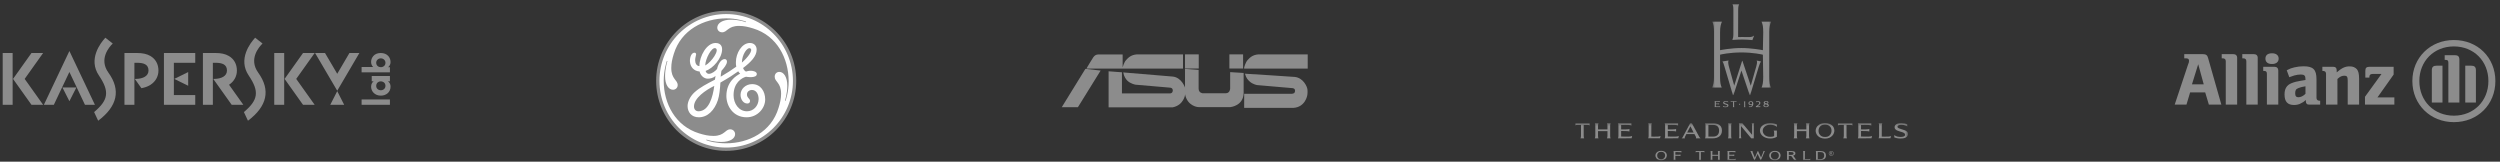 <?xml version="1.0" encoding="UTF-8" standalone="no"?>
<svg width="928px" height="60px" viewBox="0 0 928 60" version="1.1" xmlns="http://www.w3.org/2000/svg" xmlns:xlink="http://www.w3.org/1999/xlink">
    <rect x="0" y="0" width="928" height="60" fill="#333333" stroke="none"/>
    <!-- Generator: Sketch 42 (36781) - http://www.bohemiancoding.com/sketch -->
    <title>Artboard</title>
    <desc>Created with Sketch.</desc>
    <defs>
        <polygon id="path-1" points="123.55 0.29 123.55 14.135 0 14.135 0 7.212 0 0.29 123.55 0.29"></polygon>
        <polygon id="path-3" points="22.367 0.033 0.462 0.033 0.462 33.827 22.367 33.827 22.367 0.033"></polygon>
    </defs>
    <g id="Reflogos-Grau-UK-Start-02-" stroke="none" stroke-width="1" fill="none" fill-rule="evenodd">
        <g id="Artboard">
            <g id="Logo_General_Electric" transform="translate(243.562, 4)" fill-rule="nonzero">
                <ellipse id="Oval" fill="#FFFFFF" cx="26" cy="26" rx="25.532" ry="25.532"></ellipse>
                <path d="M26,52 C11.668,52 0,40.404 0,26 C0,11.667 11.668,0 26,0 C40.333,0 52,11.667 52,26 C52,40.404 40.333,52 26,52 M26,1.223 C12.317,1.223 1.224,12.315 1.224,26 C1.224,39.685 12.317,50.776 26,50.776 C39.685,50.776 50.776,39.685 50.776,26 C50.776,12.387 39.685,1.223 26,1.223 M48.034,33.41 C48.022,33.434 47.979,33.464 47.901,33.438 C47.838,33.417 47.819,33.384 47.823,33.346 C47.826,33.304 48.693,30.741 48.686,27.801 C48.677,24.631 47.391,22.686 45.734,22.686 C44.725,22.686 44.006,23.407 44.006,24.487 C44.006,26.433 46.382,26.574 46.382,30.827 C46.382,32.554 46.022,34.209 45.446,36.012 C42.782,45.013 34.282,49.192 26,49.192 C22.183,49.192 19.47,48.405 18.662,48.043 C18.629,48.027 18.603,47.963 18.627,47.899 C18.646,47.852 18.702,47.814 18.734,47.826 C19.061,47.956 21.391,48.689 24.27,48.689 C27.442,48.689 29.314,47.391 29.314,45.807 C29.314,44.798 28.522,44.006 27.51,44.006 C25.567,44.006 25.423,46.453 21.247,46.453 C19.446,46.453 17.861,46.093 15.988,45.519 C7.058,42.782 2.802,34.353 2.809,26 C2.812,21.932 3.951,18.691 3.971,18.659 C3.983,18.638 4.037,18.615 4.1,18.638 C4.163,18.659 4.181,18.714 4.175,18.731 C4.07,19.068 3.313,21.391 3.313,24.27 C3.313,27.439 4.61,29.314 6.266,29.314 C7.202,29.314 7.995,28.593 7.995,27.584 C7.995,25.641 5.617,25.423 5.617,21.246 C5.617,19.445 5.978,17.861 6.554,15.989 C9.291,7.058 17.718,2.871 26,2.808 C29.848,2.778 33.219,3.93 33.346,4.033 C33.37,4.051 33.393,4.103 33.37,4.161 C33.344,4.229 33.297,4.236 33.273,4.233 C33.233,4.229 31.042,3.313 27.728,3.313 C24.631,3.311 22.689,4.608 22.689,6.266 C22.689,7.202 23.407,7.994 24.487,7.994 C26.433,7.994 26.577,5.616 30.753,5.616 C32.554,5.616 34.138,5.977 36.01,6.553 C45.013,9.291 49.114,17.79 49.192,26 C49.23,30.205 48.046,33.389 48.034,33.41 M35.651,27.224 C33.202,27.224 31.33,29.025 31.33,31.188 C31.33,32.987 32.41,34.426 33.85,34.426 C34.353,34.426 34.859,34.138 34.859,33.49 C34.859,32.554 33.618,32.325 33.713,30.926 C33.774,30.004 34.644,29.385 35.507,29.385 C37.237,29.385 38.043,31.058 38.043,32.786 C37.969,35.452 36.01,37.31 33.705,37.31 C30.68,37.31 28.737,34.426 28.737,31.33 C28.737,26.719 31.763,24.92 33.346,24.487 C33.363,24.485 37.49,25.222 37.36,23.402 C37.301,22.606 36.114,22.299 35.251,22.263 C34.296,22.225 33.332,22.57 33.332,22.57 C32.829,22.317 32.483,21.821 32.266,21.246 C35.221,19.014 37.308,16.853 37.308,14.405 C37.308,13.108 36.443,11.955 34.786,11.955 C31.833,11.955 29.602,15.701 29.602,19.085 C29.602,19.662 29.602,20.238 29.746,20.743 C27.872,22.109 26.48,22.96 23.96,24.473 C23.96,24.156 24.026,23.346 24.237,22.289 C25.102,21.353 26.288,19.951 26.288,18.87 C26.288,18.365 26,17.933 25.423,17.933 C23.984,17.933 22.904,20.094 22.615,21.606 C21.968,22.398 20.671,23.407 19.59,23.407 C18.725,23.407 18.439,22.615 18.365,22.327 C21.103,21.391 24.487,17.645 24.487,14.261 C24.487,13.54 24.199,11.955 22.039,11.955 C18.798,11.955 16.061,16.782 16.061,20.526 C14.908,20.526 14.477,19.301 14.477,18.365 C14.477,17.43 14.837,16.492 14.837,16.205 C14.837,15.916 14.692,15.556 14.26,15.556 C13.18,15.556 12.532,16.997 12.532,18.654 C12.604,20.958 14.117,22.398 16.133,22.542 C16.422,23.911 17.646,25.208 19.157,25.208 C20.094,25.208 21.247,24.92 22.039,24.199 C21.968,24.702 21.894,25.135 21.823,25.567 C18.653,27.224 16.348,28.378 14.26,30.247 C12.604,31.76 11.667,33.776 11.667,35.362 C11.667,37.525 13.036,39.539 15.843,39.539 C19.157,39.539 21.679,36.875 22.901,33.202 C23.478,31.474 23.71,28.957 23.854,26.652 C27.168,24.78 28.737,23.695 30.465,22.471 C30.68,22.83 30.897,23.119 31.186,23.334 C29.673,24.128 26.071,26.359 26.071,31.616 C26.071,35.362 28.593,39.539 33.561,39.539 C37.667,39.539 40.475,36.154 40.475,32.914 C40.475,29.961 38.82,27.224 35.651,27.224 M15.844,37.31 C14.766,37.355 14.045,36.665 14.045,35.514 C14.045,32.417 18.338,29.46 21.58,27.877 C21.004,32.197 19.545,37.14 15.844,37.31 M18.221,20.31 C18.221,17.932 20.567,13.414 22.003,13.892 C23.693,14.456 20.599,19.013 18.221,20.31 M31.833,19.23 C31.833,16.276 33.833,13.405 34.925,13.951 C36.168,14.573 33.994,17.357 31.833,19.23" id="Shape" fill="#8C8C8C"></path>
            </g>
            <g id="Kaspersky_Lab_logo" transform="translate(1, 14)" fill-rule="nonzero" fill="#8C8C8C">
                <path d="M126.762,24.907 L124.18,19.828 L121.595,24.907 L126.762,24.907 Z M68.852,12.751 L63.686,15.29 L68.852,17.83 L68.852,12.751 Z M22.176,18.479 L24.76,23.559 L27.346,18.479 L22.176,18.479 Z M140.346,7.659 C139.482,7.659 138.643,8.305 138.643,9.286 C138.643,10.34 139.506,10.936 140.346,10.936 C141.282,10.936 142.085,10.316 142.085,9.322 C142.085,8.305 141.246,7.659 140.357,7.659 L140.346,7.659 Z M133.227,12.852 L133.227,10.867 L137.522,10.867 C136.755,10.16 136.755,9.215 136.755,8.938 C136.755,7.553 137.766,5.674 140.322,5.674 C142.755,5.674 143.972,7.336 143.972,9.023 C143.972,9.957 143.511,10.675 143.023,10.95 L143.739,10.95 L143.739,12.852 L133.227,12.852 Z M140.395,19.514 C141.014,19.514 142.085,19.06 142.085,17.863 C142.085,17.158 141.744,16.725 141.331,16.474 C141.063,16.307 140.771,16.223 140.466,16.199 C140.163,16.176 139.86,16.235 139.579,16.366 C139.117,16.582 138.643,17.036 138.643,17.875 C138.643,19.013 139.616,19.514 140.381,19.514 L140.395,19.514 Z M143.739,14.213 L143.739,16.199 L143.009,16.199 C143.669,16.558 143.972,17.384 143.972,18.161 C143.972,20.268 142.293,21.5 140.357,21.5 C138.143,21.5 136.755,19.934 136.755,18.161 C136.755,17.073 137.29,16.463 137.705,16.199 L136.987,16.199 L136.987,14.213 L143.739,14.213 Z M133.227,24.907 L133.227,22.92 L143.739,22.92 L143.739,24.907 L133.227,24.907 L133.227,24.907 Z" id="path2524"></path>
                <path d="M89.533,27.593 L91.041,30.813 C98.198,25.431 99.515,19.42 94.857,12.979 C91.167,7.874 95.228,3.335 96.45,2.155 L93.711,0 C91.92,1.932 87.222,7.969 91.33,14.041 C95.311,19.923 94.898,23.111 89.533,27.593 Z M33.933,27.593 L35.44,30.813 C42.597,25.431 43.914,19.42 39.254,12.979 C35.566,7.874 39.626,3.335 40.848,2.155 L38.11,0 C36.318,1.932 31.62,7.969 35.731,14.041 C39.71,19.923 39.297,23.111 33.933,27.593 Z M128.712,5.674 L124.18,13.392 L119.646,5.674 L115.957,5.674 L124.18,19.678 L132.403,5.674 L128.712,5.674 Z M54.799,6.765 C53.507,6.019 51.925,5.674 49.819,5.674 L45.2,5.674 L45.2,24.907 L48.892,24.907 L48.892,9.302 L49.819,9.302 C52.374,9.302 54.126,9.922 54.126,12.18 C54.126,14.288 52.015,15.212 49.57,15.287 C49.495,15.288 49.22,15.288 49.038,15.29 L49.038,15.29 L51.49,18.734 C52.703,18.523 53.791,18.136 54.701,17.588 C54.768,17.546 54.834,17.501 54.901,17.457 C56.756,16.251 57.818,14.341 57.818,12.18 C57.818,9.811 56.745,7.888 54.799,6.765 Z M84.023,17.457 C85.876,16.251 86.938,14.341 86.938,12.18 C86.938,9.811 85.865,7.888 83.918,6.765 C82.629,6.019 81.045,5.674 78.939,5.674 L74.32,5.674 L74.32,24.907 L78.012,24.907 L78.012,9.302 L78.939,9.302 C81.494,9.302 83.248,9.922 83.248,12.18 C83.248,14.288 81.137,15.212 78.691,15.287 C78.614,15.288 78.342,15.288 78.16,15.29 L78.16,15.29 L85.008,24.907 L89.327,24.907 L84.023,17.457 Z M108.959,15.29 L115.808,5.674 L111.487,5.674 L104.64,15.29 L111.487,24.907 L115.808,24.907 L108.959,15.29 Z M104.493,5.674 L100.802,5.674 L100.802,24.907 L104.493,24.907 L104.493,5.674 Z M8.158,15.29 L15.007,5.674 L10.688,5.674 L3.839,15.29 L10.688,24.907 L15.007,24.907 L8.158,15.29 Z M3.692,5.674 L0,5.674 L0,24.907 L3.692,24.907 L3.692,5.674 Z M71.474,9.302 L71.474,5.674 L59.85,5.674 L59.85,24.907 L71.474,24.907 L71.474,21.279 L63.538,21.279 L63.538,9.302 L71.474,9.302 Z M34.233,24.907 L30.541,24.907 L24.76,12.72 L18.981,24.907 L15.288,24.907 L24.76,4.937 L34.233,24.907 L34.233,24.907 Z" id="path2526"></path>
            </g>
            <g id="Group" transform="translate(394.125, 20.184)" fill="#8C8C8C">
                <polygon id="Fill-32" points="8.769 5.382 0 19.613 5.994 19.613 14.427 6.01"></polygon>
                <path d="M9.15,5.275 C9.15,5.275 11.221,1.737 11.728,1.039 C12.222,0.335 12.872,0.035 13.551,0.035 L22.6,0.035 L22.6,4.849 C22.6,4.849 23.059,3.002 23.869,2.124 C24.629,1.299 25.645,0.152 27.962,3.55271368e-15 L45.004,3.55271368e-15 L45.004,5.275 L9.15,5.275 Z" id="Fill-33"></path>
                <path d="M91.3,5.28 L91.3,3.55271368e-15 L73.065,3.55271368e-15 C70.757,0.152 69.737,1.299 68.976,2.124 C68.168,3.002 67.71,4.849 67.71,4.849 L67.71,5.275 L91.3,5.28 Z" id="Fill-34"></path>
                <polygon id="Fill-35" points="45.75 5.249 50.844 5.249 50.844 3.55271368e-15 45.75 3.55271368e-15"></polygon>
                <polygon id="Fill-36" points="62.22 5.249 67.312 5.249 67.312 3.55271368e-15 62.22 3.55271368e-15"></polygon>
                <path d="M67.515,6.898 L62.509,6.59 L62.509,12.676 C62.509,12.676 62.495,14.433 60.86,14.433 L52.258,14.433 C52.258,14.433 50.803,14.307 50.803,12.693 L50.803,5.761 L45.75,5.382 L45.75,14.722 C46.565,19.199 50.461,19.545 50.461,19.545 C50.461,19.545 50.859,19.574 50.922,19.582 L62.542,19.582 C62.542,19.582 67.515,19.163 67.515,14.213 L67.515,6.898 Z" id="Fill-37"></path>
                <path d="M17.385,19.652 L41.215,19.652 C45.364,18.791 45.798,14.882 45.798,14.882 C45.995,13.721 45.879,12.781 45.879,12.781 C45.752,11.997 44.321,8.54 41.204,8.238 C39.35,8.06 22.821,6.697 22.821,6.697 C23.139,8.417 23.883,9.285 24.379,9.78 C25.528,10.922 27.353,11.248 27.353,11.248 C27.788,11.291 40.091,12.344 40.091,12.344 C40.483,12.367 41.225,12.47 41.215,13.478 C41.215,13.6 41.108,14.488 40.168,14.488 L22.339,14.488 L22.339,6.654 L17.385,6.279 L17.385,19.652 Z" id="Fill-38"></path>
                <path d="M67.718,14.623 L85.423,14.623 C85.831,14.623 86.269,14.374 86.269,14.374 C86.453,14.2 86.603,13.887 86.603,13.585 C86.603,12.579 85.802,12.534 85.402,12.511 C85.402,12.511 72.969,11.436 72.532,11.401 C72.532,11.401 70.809,11.125 69.658,9.977 C69.158,9.483 68.498,8.949 68.005,7.176 C68.005,7.176 84.63,8.194 86.478,8.372 C89.595,8.684 91.058,11.884 91.187,12.948 C91.187,12.948 91.321,13.912 91.158,15.092 C91.158,15.092 90.513,19.591 85.94,19.864 L67.71,19.864 L67.718,14.623 Z" id="Fill-39"></path>
            </g>
            <g id="Group-5" transform="translate(807.25, 14.657)" fill="#8C8C8C">
                <g id="Page-1" transform="translate(0, 0)">
                    <g id="Group-13" transform="translate(0, 5.022)">
                        <path d="M4.363,19.158 L5.727,14.613 L11.317,14.613 L12.68,19.158 L17.316,19.158 L12.408,1.908 C12.135,0.775 11.59,0.411 10.363,0.411 L3.545,0.411 L3.545,1.962 L4.09,1.962 C4.909,1.962 5.318,2.218 5.318,2.838 C5.318,3.229 5.318,3.486 4.909,4.416 L6.03229226e-05,19.158 L4.363,19.158 Z M10.772,11.619 L6.408,11.619 L8.726,4.16 L10.772,11.619 Z" id="Fill-1"></path>
                        <path d="M23.179,19.158 L23.179,1.786 C23.179,0.883 22.634,0.411 21.68,0.411 L17.453,0.411 L17.453,1.962 L17.725,1.962 C18.543,1.962 18.953,2.299 18.953,3.027 L18.953,19.158" id="Fill-3"></path>
                        <path d="M30.815,19.158 L30.815,1.786 C30.815,0.883 30.269,0.411 29.315,0.411 L25.088,0.411 L25.088,1.962 L25.361,1.962 C26.179,1.962 26.588,2.299 26.588,3.027 L26.588,19.158" id="Fill-5"></path>
                        <path d="M38.45,19.158 L38.45,6.507 C38.45,5.63 37.905,5.118 37.087,5.118 L32.86,5.118 L32.86,6.642 L33.133,6.642 C33.951,6.642 34.224,6.979 34.224,7.748 L34.224,19.158 M38.587,2.07 C38.587,0.829 37.632,0.101 36.132,0.101 C34.496,0.101 33.678,0.829 33.678,2.07 C33.678,3.337 34.496,4.079 36.132,4.079 C37.632,4.079 38.587,3.337 38.587,2.07" id="Fill-7"></path>
                        <path d="M42.541,8.989 L42.95,8.827 C44.041,8.395 44.723,8.233 45.54,8.085 C45.949,8.031 46.495,7.977 46.767,7.977 C48.131,7.977 48.54,8.422 48.54,9.663 L48.54,10.014 C46.631,10.324 46.086,10.432 44.995,10.661 C44.45,10.796 43.904,10.972 43.359,11.201 C41.586,11.902 40.768,13.251 40.768,15.368 C40.768,18.025 41.859,19.293 44.313,19.293 C45.268,19.293 46.222,19.077 46.904,18.646 C47.586,18.335 47.858,18.174 48.676,17.432 L48.676,17.863 C48.676,18.74 49.085,19.158 49.904,19.158 L53.994,19.158 L53.994,17.715 L53.858,17.715 C53.04,17.715 52.631,17.351 52.631,16.623 L52.631,9.731 C52.631,6.143 51.403,4.929 47.858,4.929 C46.631,4.929 45.54,5.064 44.45,5.32 C43.359,5.576 42.813,5.765 41.586,6.399 M48.54,12.347 L48.54,15.152 C47.722,15.962 46.767,16.42 45.949,16.42 C45.131,16.42 44.723,16.029 44.723,14.977 C44.723,13.817 44.995,13.372 45.949,13.008 C46.631,12.725 47.313,12.549 48.54,12.347" id="Fill-9"></path>
                        <path d="M60.402,19.158 L60.402,9.636 C61.357,8.759 62.039,8.422 62.993,8.422 C63.948,8.422 64.22,8.827 64.22,10.256 L64.22,19.158 L68.447,19.158 L68.447,9.582 C68.447,7.613 68.174,6.763 67.629,6.021 C66.947,5.293 66.129,4.956 64.902,4.956 C63.266,4.956 62.039,5.549 60.13,7.181 L60.13,6.426 C60.13,5.549 59.721,5.118 58.903,5.118 L54.812,5.118 L54.812,6.642 L54.948,6.642 C55.766,6.642 56.176,6.979 56.176,7.748 L56.176,19.158" id="Fill-11"></path>
                    </g>
                    <g id="Group-19" transform="translate(70.578, 0.05)">
                        <path d="M10.959,21.446 L4.687,21.446 L10.687,12.976 L10.687,10.089 L1.688,10.089 C0.597,10.089 0.188,10.521 0.188,11.559 L0.188,14.109 L1.688,14.109 L1.688,13.825 C1.688,13.057 2.097,12.746 2.915,12.746 L6.187,12.746 L0.052,21.217 L0.052,24.13 L10.959,24.13" id="Fill-14"></path>
                        <g id="Group-18" transform="translate(17.494, -0)">
                            <path d="M30.962,15.377 C30.962,6.677 24.417,0.149 15.554,0.149 C6.828,0.149 0.147,6.677 0.147,15.377 C0.147,24.103 6.828,30.631 15.554,30.631 C24.417,30.631 30.962,24.103 30.962,15.377 L30.962,15.377 Z M28.371,15.377 C28.371,22.808 22.917,28.23 15.554,28.23 C8.191,28.23 2.737,22.808 2.737,15.377 C2.737,7.945 8.191,2.523 15.554,2.523 C22.917,2.523 28.371,7.945 28.371,15.377 L28.371,15.377 Z M11.328,23.361 L11.328,9.671 L9.146,9.671 C7.919,9.671 7.373,10.157 7.373,11.371 L7.373,23.361 L11.328,23.361 Z M19.781,23.361 L23.735,23.361 L23.735,11.371 C23.735,10.157 23.19,9.671 21.963,9.671 L19.781,9.671 L19.781,23.361 Z M17.599,23.361 L17.599,7.473 C17.599,6.192 17.054,5.773 15.827,5.773 L12.145,5.773 L12.145,7.527 L12.554,7.527 C13.236,7.527 13.509,7.783 13.509,8.565 L13.509,23.361 L17.599,23.361 Z" id="Fill-16"></path>
                        </g>
                    </g>
                </g>
            </g>
            <g id="Group-4" transform="translate(584.688, 1)">
                <g id="Page-1">
                    <g id="Group-3" transform="translate(0, 44.39)">
                        <mask id="mask-2" fill="white">
                            <use xlink:href="#path-1"></use>
                        </mask>
                        <g id="Clip-2"></g>
                        <path d="M70.485,10.683 L69.848,10.683 C69.848,10.683 69.962,10.766 69.799,11.161 L69.017,13.087 L67.903,10.658 L67.789,10.658 L66.7,13.147 C66.7,13.147 66.015,11.389 65.913,11.141 C65.776,10.808 65.899,10.683 65.899,10.683 L65.008,10.683 C65.114,10.779 65.149,10.851 65.278,11.158 L66.494,14.082 L66.665,14.082 L67.717,11.736 L68.854,14.082 L68.969,14.082 L70.202,11.164 C70.33,10.87 70.392,10.774 70.485,10.683 L70.485,10.683 Z M80.578,12.078 C80.383,12.11 80.118,12.108 79.765,12.108 C79.765,12.108 79.323,12.108 79.307,12.106 L79.309,11.04 C79.315,11.038 79.642,11.044 79.781,11.044 C80.007,11.044 80.357,11.043 80.577,11.085 C80.822,11.132 81.099,11.262 81.099,11.541 C81.099,11.841 80.964,11.992 80.578,12.078 L80.578,12.078 Z M81.895,13.719 C81.56,13.264 81.29,12.821 81.112,12.605 C81.019,12.491 80.925,12.372 80.838,12.372 C81.037,12.372 81.763,12.25 81.763,11.525 C81.763,10.685 80.786,10.688 79.673,10.688 C79.674,10.688 78.532,10.687 78.532,10.687 C78.619,10.807 78.666,10.929 78.666,11.229 L78.665,13.517 C78.665,13.823 78.593,13.939 78.519,14.058 L79.446,14.058 C79.359,13.94 79.312,13.818 79.312,13.517 L79.313,12.45 C79.499,12.45 79.912,12.45 80.063,12.494 C80.33,12.574 80.498,12.779 80.808,13.271 C81.086,13.715 81.34,14.05 81.34,14.05 C81.481,14.064 82.228,14.053 82.228,14.053 C82.228,14.053 82.052,13.924 81.895,13.719 L81.895,13.719 Z M37.204,13.532 L37.203,12.43 C37.581,12.426 38.898,12.423 39.105,12.535 L39.105,11.953 C38.952,12.085 37.679,12.066 37.203,12.058 L37.202,11.071 C37.202,11.071 38.895,11.035 39.273,11.124 C39.382,11.15 39.459,11.203 39.459,11.203 C39.46,11.194 39.459,10.689 39.459,10.689 L36.489,10.689 C36.558,10.807 36.595,10.929 36.595,11.228 L36.594,13.518 C36.594,13.823 36.549,13.93 36.485,14.059 L37.32,14.059 C37.236,13.932 37.204,13.828 37.204,13.532 L37.204,13.532 Z M53.662,11.226 C53.662,10.922 53.715,10.805 53.779,10.685 C53.78,10.684 52.949,10.685 52.949,10.685 C53.018,10.803 53.054,10.926 53.054,11.226 L53.054,12.063 L50.935,12.063 L50.936,11.226 C50.936,10.922 50.989,10.805 51.052,10.685 C51.053,10.684 50.223,10.685 50.223,10.685 C50.291,10.803 50.328,10.926 50.328,11.226 L50.327,13.516 C50.327,13.821 50.27,13.937 50.212,14.056 L51.041,14.056 C50.972,13.938 50.935,13.816 50.935,13.516 L50.935,12.44 L53.054,12.44 L53.054,13.516 C53.054,13.821 52.997,13.937 52.939,14.056 L53.767,14.056 C53.698,13.938 53.661,13.816 53.661,13.516 L53.662,11.226 Z M58.2,13.674 C58.012,13.672 57.231,13.667 57.204,13.659 L57.203,12.42 C57.582,12.415 58.859,12.413 59.064,12.524 L59.064,11.95 C58.912,12.082 57.679,12.061 57.203,12.056 L57.202,11.053 C57.202,11.053 58.938,11.015 59.316,11.106 C59.425,11.133 59.502,11.186 59.502,11.186 C59.503,11.175 59.502,10.685 59.502,10.685 L56.489,10.685 C56.558,10.803 56.595,10.926 56.595,11.226 L56.594,13.515 C56.594,13.82 56.55,13.926 56.485,14.056 L59.557,14.055 L59.667,13.52 C59.427,13.701 58.772,13.679 58.2,13.674 L58.2,13.674 Z M46.667,11.05 L47.395,11.05 C47.679,11.05 47.899,11.069 47.993,11.182 L47.993,10.689 L44.743,10.689 L44.743,11.182 C44.837,11.069 45.081,11.05 45.34,11.05 L46.06,11.05 L46.06,13.516 C46.06,13.821 46.001,13.937 45.943,14.056 C45.952,14.053 46.773,14.056 46.773,14.056 C46.705,13.938 46.667,13.816 46.667,13.516 L46.667,11.05 Z M87.34,13.536 C87.101,13.717 86.45,13.695 85.879,13.69 C85.704,13.689 85.278,13.682 85.278,13.682 L85.286,11.237 C85.286,10.933 85.34,10.817 85.404,10.698 C85.404,10.697 84.576,10.698 84.576,10.698 C84.645,10.817 84.681,10.938 84.681,11.238 L84.68,13.518 C84.68,13.823 84.624,13.938 84.565,14.058 L87.23,14.058 L87.34,13.536 Z M30.46,12.326 C30.46,12.781 30.599,13.14 30.955,13.448 C31.134,13.601 31.455,13.746 31.923,13.746 C32.385,13.746 32.671,13.65 32.906,13.445 C33.238,13.156 33.398,12.746 33.398,12.329 C33.398,11.865 33.244,11.477 32.879,11.224 C32.636,11.057 32.35,10.96 31.932,10.96 C31.468,10.96 31.179,11.073 30.983,11.214 C30.668,11.441 30.46,11.83 30.46,12.326 L30.46,12.326 Z M31.915,10.602 C32.611,10.602 33.244,10.823 33.618,11.212 C33.878,11.483 34.038,11.88 34.038,12.333 C34.038,12.658 33.879,13.115 33.622,13.406 C33.173,13.915 32.619,14.121 31.927,14.121 C31.222,14.121 30.592,13.87 30.208,13.41 C29.958,13.109 29.802,12.71 29.81,12.321 C29.819,11.88 29.988,11.517 30.282,11.218 C30.698,10.795 31.265,10.602 31.915,10.602 L31.915,10.602 Z M72.683,12.341 C72.683,12.795 72.823,13.154 73.179,13.462 C73.357,13.616 73.679,13.761 74.147,13.761 C74.609,13.761 74.894,13.664 75.13,13.459 C75.461,13.171 75.622,12.761 75.622,12.344 C75.622,11.879 75.468,11.492 75.102,11.239 C74.859,11.072 74.573,10.975 74.155,10.975 C73.691,10.975 73.403,11.088 73.206,11.228 C72.891,11.455 72.683,11.844 72.683,12.341 L72.683,12.341 Z M74.139,10.616 C74.835,10.616 75.468,10.838 75.841,11.226 C76.102,11.497 76.262,11.894 76.262,12.347 C76.262,12.673 76.103,13.13 75.845,13.42 C75.397,13.93 74.843,14.135 74.15,14.135 C73.445,14.135 72.815,13.885 72.431,13.424 C72.182,13.124 72.026,12.725 72.033,12.336 C72.042,11.894 72.211,11.531 72.506,11.232 C72.921,10.809 73.489,10.616 74.139,10.616 L74.139,10.616 Z M91.115,13.679 L90.067,13.679 L90.067,11.059 L91.109,11.059 C92.047,11.059 92.465,11.512 92.465,12.348 C92.465,13.112 92.069,13.679 91.115,13.679 L91.115,13.679 Z M91.12,10.696 L89.317,10.696 C89.385,10.816 89.422,10.934 89.422,11.234 L89.422,13.521 C89.422,13.824 89.365,13.941 89.307,14.06 L91.12,14.06 C92.164,14.06 93.106,13.51 93.106,12.341 C93.106,10.946 91.993,10.696 91.12,10.696 L91.12,10.696 Z M51.204,5.323 L49.47,5.323 L49.47,0.987 L51.195,0.987 C52.748,0.987 53.438,1.736 53.438,3.12 C53.438,4.384 52.783,5.323 51.204,5.323 L51.204,5.323 Z M51.212,0.387 L48.229,0.387 C48.343,0.585 48.405,0.78 48.405,1.276 L48.403,5.061 C48.403,5.563 48.309,5.756 48.212,5.955 L51.212,5.955 C52.94,5.955 54.5,5.042 54.5,3.108 C54.5,0.799 52.659,0.387 51.212,0.387 L51.212,0.387 Z M66.311,1.271 C66.311,0.774 66.376,0.574 66.483,0.376 L65.522,0.376 C65.612,0.575 65.695,0.767 65.695,1.271 L65.695,4.671 L62.081,0.371 C62.081,0.371 60.753,0.368 60.754,0.37 C60.852,0.567 60.935,0.763 60.935,1.268 L60.936,5.051 C60.936,5.546 60.88,5.749 60.773,5.946 L61.727,5.946 C61.636,5.748 61.546,5.554 61.546,5.051 L61.546,1.357 L65.375,5.962 L66.311,5.962 L66.311,1.271 L66.311,1.271 Z M31.699,5.077 C31.302,5.376 30.221,5.34 29.274,5.333 C28.984,5.331 28.279,5.32 28.279,5.32 L28.293,1.265 C28.293,0.761 28.382,0.567 28.487,0.37 C28.488,0.368 27.114,0.37 27.114,0.37 C27.228,0.567 27.29,0.768 27.29,1.266 L27.289,5.048 C27.289,5.552 27.193,5.744 27.097,5.943 L31.517,5.942 L31.699,5.077 Z M117.238,5.077 C116.842,5.376 115.761,5.34 114.814,5.333 C114.524,5.331 113.819,5.32 113.819,5.32 L113.833,1.265 C113.833,0.761 113.922,0.567 114.027,0.37 C114.028,0.368 112.654,0.37 112.654,0.37 C112.768,0.567 112.829,0.768 112.829,1.266 L112.828,5.048 C112.828,5.552 112.734,5.744 112.637,5.943 L117.057,5.942 L117.238,5.077 Z M57.92,1.276 C57.92,0.772 58.008,0.58 58.114,0.381 L56.741,0.381 C56.856,0.579 56.917,0.78 56.917,1.276 L56.915,5.061 C56.915,5.564 56.821,5.756 56.724,5.955 L58.094,5.955 C57.98,5.757 57.918,5.557 57.918,5.059 L57.92,1.276 Z M121.153,0.323 C119.836,0.293 118.7,0.662 118.59,1.72 C118.561,1.995 118.631,2.3 118.826,2.537 C119.54,3.4 121.432,3.459 122.184,4.037 C122.4,4.203 122.515,4.443 122.49,4.667 C122.421,5.297 121.623,5.463 120.635,5.44 C119.292,5.409 118.657,4.907 118.454,4.724 C118.453,4.758 118.486,5.621 118.486,5.621 C118.892,5.777 119.672,6.014 120.634,6.031 C122.122,6.066 123.434,5.678 123.545,4.477 C123.568,4.227 123.516,3.826 123.302,3.575 C122.846,3.036 121.973,2.84 121.139,2.565 C120.349,2.303 119.644,2.175 119.657,1.61 C119.669,1.124 120.444,0.923 121.133,0.936 C121.685,0.946 122.312,1.03 122.739,1.225 C122.945,1.317 123.121,1.371 123.303,1.56 L123.305,0.704 C122.741,0.493 121.833,0.339 121.153,0.323 L121.153,0.323 Z M90.354,3.119 C90.354,3.864 90.584,4.453 91.168,4.957 C91.461,5.211 91.988,5.448 92.756,5.448 C93.513,5.448 93.981,5.29 94.369,4.953 C94.912,4.48 95.175,3.808 95.175,3.124 C95.175,2.361 94.923,1.726 94.321,1.312 C93.924,1.039 93.455,0.878 92.77,0.878 C92.008,0.878 91.535,1.063 91.213,1.294 C90.696,1.667 90.354,2.306 90.354,3.119 L90.354,3.119 Z M92.743,0.29 C93.884,0.29 94.923,0.655 95.534,1.291 C95.962,1.735 96.225,2.387 96.225,3.129 C96.225,3.663 95.962,4.413 95.54,4.89 C94.805,5.725 93.897,6.061 92.761,6.061 C91.605,6.061 90.571,5.651 89.942,4.896 C89.532,4.404 89.277,3.748 89.29,3.111 C89.305,2.386 89.581,1.792 90.064,1.301 C90.746,0.608 91.675,0.29 92.743,0.29 L92.743,0.29 Z M86.827,1.271 C86.827,0.766 86.915,0.575 87.02,0.376 C87.022,0.375 85.648,0.376 85.648,0.376 C85.762,0.573 85.824,0.774 85.824,1.271 L85.823,2.655 L82.32,2.655 L82.32,1.271 C82.32,0.766 82.408,0.575 82.513,0.376 C82.514,0.375 81.14,0.376 81.14,0.376 C81.254,0.573 81.316,0.774 81.316,1.271 L81.315,5.055 C81.315,5.558 81.22,5.751 81.124,5.949 L82.494,5.949 C82.38,5.751 82.318,5.551 82.318,5.055 L82.319,3.275 L85.823,3.275 L85.822,5.055 C85.822,5.558 85.727,5.751 85.632,5.949 L87.001,5.949 C86.887,5.751 86.825,5.551 86.825,5.055 L86.827,1.271 Z M13.005,1.271 C13.005,0.766 13.093,0.575 13.199,0.376 C13.2,0.375 11.825,0.376 11.825,0.376 C11.94,0.573 12.001,0.774 12.001,1.271 L12.001,2.655 L8.498,2.655 L8.498,1.271 C8.498,0.766 8.586,0.575 8.692,0.376 C8.694,0.375 7.32,0.376 7.32,0.376 C7.433,0.573 7.494,0.774 7.494,1.271 L7.493,5.055 C7.493,5.558 7.399,5.751 7.302,5.949 L8.672,5.949 C8.558,5.751 8.497,5.551 8.497,5.055 L8.497,3.275 L12.001,3.275 L12,5.055 C12,5.558 11.906,5.751 11.809,5.949 L13.178,5.949 C13.065,5.751 13.003,5.551 13.003,5.055 L13.005,1.271 Z M107.776,5.318 C107.465,5.314 106.173,5.303 106.129,5.291 L106.128,3.243 C106.753,3.235 108.864,3.231 109.204,3.417 L109.204,2.469 C108.951,2.683 106.914,2.653 106.127,2.641 L106.126,0.984 C106.126,0.984 108.995,0.923 109.62,1.073 C109.8,1.116 109.932,1.205 109.932,1.205 C109.934,1.187 109.939,0.377 109.939,0.377 C109.94,0.377 104.947,0.376 104.947,0.376 C105.061,0.573 105.123,0.774 105.123,1.271 L105.122,5.055 C105.122,5.557 105.047,5.733 104.941,5.949 L110.019,5.946 L110.2,5.061 C109.805,5.36 108.722,5.323 107.776,5.318 L107.776,5.318 Z M36.055,5.318 C35.744,5.314 34.452,5.303 34.408,5.291 L34.406,3.243 C35.033,3.235 37.144,3.231 37.483,3.417 L37.483,2.469 C37.23,2.683 35.193,2.653 34.406,2.641 L34.405,0.984 C34.405,0.984 37.275,0.923 37.899,1.073 C38.08,1.116 38.211,1.205 38.211,1.205 C38.213,1.187 38.218,0.377 38.218,0.377 C38.219,0.377 33.226,0.376 33.226,0.376 C33.341,0.573 33.402,0.774 33.402,1.271 L33.4,5.055 C33.4,5.557 33.326,5.733 33.22,5.949 L38.298,5.946 L38.479,5.061 C38.084,5.36 37.002,5.323 36.055,5.318 L36.055,5.318 Z M18.73,5.318 C18.42,5.314 17.128,5.303 17.084,5.291 L17.082,3.243 C17.708,3.235 19.819,3.231 20.159,3.417 L20.159,2.469 C19.906,2.683 17.869,2.653 17.082,2.641 L17.081,0.984 C17.081,0.984 19.95,0.923 20.574,1.073 C20.755,1.116 20.887,1.205 20.887,1.205 C20.888,1.187 20.893,0.377 20.893,0.377 C20.895,0.377 15.902,0.376 15.902,0.376 C16.017,0.573 16.077,0.774 16.077,1.271 L16.076,5.055 C16.076,5.557 16.002,5.733 15.895,5.949 L20.974,5.946 L21.155,5.061 C20.759,5.36 19.677,5.323 18.73,5.318 L18.73,5.318 Z M100.739,0.978 L101.944,0.977 C102.413,0.977 102.776,1.009 102.93,1.197 L102.93,0.384 L97.559,0.384 L97.559,1.197 C97.713,1.009 98.117,0.977 98.545,0.977 L99.735,0.978 L99.735,5.055 C99.735,5.557 99.639,5.751 99.542,5.949 C99.557,5.943 100.914,5.949 100.914,5.949 C100.801,5.751 100.739,5.551 100.739,5.055 L100.739,0.978 Z M3.181,0.978 L4.385,0.977 C4.855,0.977 5.218,1.009 5.372,1.197 L5.372,0.384 L0,0.384 L0,1.197 C0.155,1.009 0.559,0.977 0.987,0.977 L2.178,0.978 L2.178,5.055 C2.178,5.557 2.08,5.751 1.984,5.949 C2,5.943 3.357,5.949 3.357,5.949 C3.243,5.751 3.181,5.551 3.181,5.055 L3.181,0.978 Z M74.899,0.83 C74.301,0.508 73.312,0.312 72.452,0.312 C71.088,0.312 70.205,0.698 69.627,1.136 C68.97,1.634 68.59,2.339 68.605,3.11 C68.619,3.865 69.005,4.616 69.601,5.091 C70.337,5.674 71.269,6.022 72.453,6.022 C73.423,6.022 74.152,5.815 74.896,5.366 L74.896,3.101 L73.688,3.096 C73.776,3.2 73.884,3.392 73.884,3.859 L73.869,5.11 C73.463,5.34 73.012,5.401 72.452,5.401 C71.478,5.401 70.737,5.119 70.271,4.614 C69.834,4.143 69.64,3.693 69.64,3.109 C69.64,2.527 69.897,2.028 70.311,1.645 C70.896,1.102 71.593,0.913 72.452,0.913 C73.237,0.913 74.015,1.109 74.558,1.457 C74.695,1.545 74.818,1.63 74.899,1.695 L74.899,0.83 L74.899,0.83 Z M41.575,3.819 L43.989,3.819 L42.8,1.473 L41.575,3.819 Z M43.344,0.386 L46.06,5.373 C46.228,5.65 46.392,5.834 46.55,5.948 C46.5,5.947 44.834,5.948 44.834,5.948 C44.923,5.8 44.928,5.603 44.798,5.319 L44.293,4.381 L41.284,4.381 L40.746,5.438 C40.633,5.671 40.665,5.833 40.752,5.947 L39.57,5.947 C39.741,5.828 39.87,5.615 39.972,5.453 L42.681,0.382 L43.344,0.386 Z" id="Fill-1" fill="#8C8C8C" mask="url(#mask-2)"></path>
                    </g>
                    <g id="Group-6" transform="translate(50.407, 0.472)">
                        <mask id="mask-4" fill="white">
                            <use xlink:href="#path-3"></use>
                        </mask>
                        <g id="Clip-5"></g>
                        <path d="M11.58,21.116 C11.58,21.116 8.716,30.105 8.645,30.328 C8.399,29.477 6.874,23.892 6.633,23.071 C6.508,22.645 6.421,22.014 6.411,21.768 C6.396,21.423 6.477,21.19 6.521,21.095 L6.567,20.996 C6.567,20.996 5.858,21.088 5.377,21.162 C4.975,21.224 4.23,21.36 4.23,21.36 L4.31,21.44 C4.579,21.75 4.662,22.024 4.997,23.138 L8.162,33.827 L8.36,33.827 C8.36,33.827 11.261,24.911 11.327,24.711 C11.396,24.911 14.394,33.827 14.394,33.827 L14.577,33.827 L17.79,23.16 C18.138,22.051 18.343,21.679 18.554,21.424 L18.612,21.365 C18.516,21.332 18.185,21.254 17.783,21.163 C17.358,21.067 16.971,21.006 16.971,21.006 L17.022,21.125 C17.024,21.128 17.114,21.296 17.116,21.617 C17.119,21.875 17.021,22.538 16.846,23.134 C16.846,23.134 14.854,30.145 14.79,30.359 C14.718,30.147 11.695,21.116 11.695,21.116 L11.58,21.116 Z M18.781,6.577 L18.806,6.63 C19.2,7.486 19.414,8.36 19.414,10.531 C19.414,10.531 19.286,17.062 19.286,17.153 C18.853,17.071 14.983,16.354 11.333,16.354 C7.566,16.354 3.827,17.064 3.394,17.153 C3.394,17.06 3.395,10.528 3.395,10.528 C3.395,8.393 3.687,7.534 4.068,6.629 L4.1,6.574 L0.511,6.574 L0.537,6.63 C0.931,7.486 1.144,8.361 1.144,10.531 L1.14,27.083 C1.14,29.268 0.821,30.096 0.482,30.973 L0.462,31.029 L4.023,31.029 L3.998,30.979 C3.604,30.124 3.39,29.25 3.39,27.08 C3.39,27.08 3.393,18.887 3.393,18.828 C3.671,18.755 6.863,17.996 11.333,17.996 C15.721,17.996 18.997,18.76 19.286,18.829 C19.286,18.889 19.409,27.083 19.409,27.083 C19.409,29.27 19.173,30.094 18.823,30.973 L18.802,31.029 L22.293,31.029 L22.267,30.979 C21.874,30.124 21.659,29.25 21.659,27.08 L21.664,10.528 C21.664,8.393 21.956,7.534 22.337,6.629 L22.367,6.577 L18.781,6.577 Z M10.51,0.033 L10.482,0.085 C10.266,0.552 10.117,1.037 10.117,2.195 C10.117,2.195 10.09,12.205 10.09,12.288 C10.603,12.263 11.506,12.267 11.795,12.267 C13.457,12.267 15.21,12.518 15.961,11.767 L16.016,11.775 L15.394,13.419 C14.446,13.317 13.142,13.204 11.795,13.204 C10.603,13.204 9.674,13.234 8.028,13.353 L7.953,13.362 L7.976,13.305 C8.159,12.829 8.333,12.382 8.333,11.196 L8.335,2.197 C8.335,1.021 8.219,0.548 8.006,0.085 L7.979,0.033 L10.51,0.033 Z" id="Fill-4" fill="#8C8C8C" mask="url(#mask-4)"></path>
                    </g>
                    <path d="M71.399,37.084 C71.399,37.294 71.025,37.404 71.025,37.404 C70.741,37.346 70.416,37.258 70.416,37.048 C70.416,36.854 70.639,36.75 70.882,36.75 C71.28,36.75 71.42,36.897 71.399,37.084 L71.399,37.084 Z M70.255,38.161 C70.255,38 70.454,37.791 70.705,37.725 C70.705,37.725 71.46,37.862 71.46,38.168 C71.46,38.437 71.202,38.538 70.906,38.538 C70.585,38.538 70.255,38.459 70.255,38.161 L70.255,38.161 Z M69.989,37.12 C69.989,37.312 70.098,37.496 70.366,37.607 C70.084,37.719 69.866,37.914 69.866,38.176 C69.866,38.479 70.192,38.777 70.858,38.777 C71.467,38.777 71.907,38.506 71.907,38.105 C71.907,37.678 71.322,37.52 71.322,37.52 C71.593,37.408 71.764,37.234 71.764,37.043 C71.764,36.777 71.527,36.508 70.912,36.508 C70.385,36.508 69.989,36.746 69.989,37.12 L69.989,37.12 Z M67.096,38.756 L68.672,38.756 L68.81,38.402 C68.81,38.402 68.676,38.468 68.463,38.468 L67.674,38.468 L67.674,38.452 C67.674,38.452 67.881,38.306 68.048,38.187 C68.399,37.94 68.763,37.61 68.763,37.206 C68.763,36.806 68.453,36.538 67.826,36.538 C67.438,36.538 67.221,36.618 67.186,36.628 L67.15,36.991 C67.21,36.945 67.455,36.786 67.75,36.786 C68.126,36.786 68.342,36.971 68.342,37.26 C68.342,37.57 68.032,37.886 67.446,38.242 L67.096,38.445 L67.096,38.756 Z M65.201,37.717 C64.877,37.703 64.706,37.508 64.706,37.306 C64.706,36.913 64.999,36.797 65.229,36.797 C65.474,36.797 65.665,36.971 65.696,37.296 C65.702,37.371 65.705,37.504 65.699,37.579 C65.699,37.579 65.52,37.729 65.201,37.717 L65.201,37.717 Z M64.906,38.525 C64.747,38.525 64.538,38.473 64.444,38.405 L64.557,38.738 C64.583,38.748 64.762,38.772 64.88,38.772 C65.29,38.772 65.558,38.668 65.785,38.45 C65.995,38.246 66.142,37.867 66.142,37.48 C66.142,36.961 65.868,36.549 65.247,36.549 C64.719,36.549 64.337,36.881 64.337,37.316 C64.337,37.765 64.664,37.988 65.076,37.988 C65.459,37.988 65.646,37.861 65.646,37.861 C65.624,38.02 65.498,38.525 64.906,38.525 L64.906,38.525 Z M63.213,38.756 C63.173,38.695 63.123,38.622 63.123,38.432 L63.123,36.544 L62.616,36.77 C62.707,36.816 62.755,36.956 62.755,37.083 L62.755,38.44 C62.755,38.583 62.715,38.695 62.666,38.756 L63.213,38.756 Z M61.27,37.705 C61.27,37.587 61.175,37.492 61.057,37.492 C60.939,37.492 60.842,37.587 60.842,37.705 C60.842,37.825 60.939,37.921 61.057,37.921 C61.175,37.921 61.27,37.825 61.27,37.705 L61.27,37.705 Z M56.807,36.688 C56.583,36.606 56.217,36.546 55.947,36.545 C55.427,36.533 54.978,36.683 54.936,37.1 C54.926,37.207 54.952,37.342 55.033,37.436 C55.346,37.788 56.065,37.794 56.363,38.02 C56.449,38.086 56.495,38.168 56.487,38.257 C56.46,38.507 56.143,38.568 55.753,38.56 C55.221,38.55 54.971,38.361 54.888,38.289 C54.888,38.304 54.904,38.644 54.904,38.644 C55.063,38.706 55.375,38.796 55.753,38.801 C56.342,38.814 56.86,38.657 56.901,38.181 C56.91,38.084 56.889,37.923 56.805,37.824 C56.624,37.612 56.277,37.539 55.946,37.43 C55.632,37.324 55.355,37.279 55.358,37.055 C55.362,36.863 55.669,36.781 55.941,36.783 C56.16,36.788 56.408,36.819 56.578,36.896 C56.659,36.933 56.736,36.953 56.807,37.027 L56.807,36.688 L56.807,36.688 Z M52.882,38.502 C52.758,38.502 52.248,38.5 52.231,38.492 L52.23,37.684 C52.476,37.68 53.314,37.678 53.446,37.751 L53.446,37.376 C53.346,37.459 52.54,37.45 52.229,37.445 L52.228,36.791 C52.228,36.791 53.366,36.765 53.611,36.825 C53.683,36.841 53.734,36.878 53.734,36.878 L53.734,36.549 L51.763,36.549 C51.809,36.625 51.832,36.705 51.832,36.903 L51.832,38.399 C51.832,38.6 51.803,38.669 51.761,38.754 L53.769,38.753 L53.841,38.403 C53.686,38.52 53.257,38.506 52.882,38.502 L52.882,38.502 Z M59.015,38.402 C59.015,38.601 59.039,38.681 59.084,38.759 C59.084,38.759 58.547,38.757 58.541,38.759 C58.579,38.679 58.616,38.604 58.616,38.402 L58.616,36.791 L58.146,36.791 C57.978,36.791 57.818,36.805 57.757,36.88 L57.757,36.555 L59.882,36.555 L59.882,36.88 C59.82,36.805 59.676,36.791 59.49,36.791 L59.015,36.791 L59.015,38.402 Z" id="Fill-7" fill="#8C8C8C"></path>
                    <path d="M94.627,55.156 C94.485,55.235 94.373,55.344 94.292,55.489 C94.213,55.631 94.173,55.782 94.173,55.937 C94.173,56.091 94.212,56.239 94.291,56.383 C94.37,56.524 94.481,56.635 94.621,56.713 C94.764,56.792 94.913,56.831 95.067,56.831 C95.221,56.831 95.369,56.792 95.512,56.713 C95.653,56.635 95.764,56.524 95.842,56.383 C95.921,56.239 95.96,56.091 95.96,55.937 C95.96,55.782 95.92,55.631 95.84,55.489 C95.76,55.344 95.649,55.235 95.506,55.156 C95.364,55.08 95.217,55.041 95.067,55.041 C94.917,55.041 94.771,55.08 94.627,55.156 L94.627,55.156 Z M95.434,55.287 C95.552,55.351 95.646,55.442 95.711,55.562 C95.778,55.683 95.812,55.808 95.812,55.937 C95.812,56.067 95.778,56.19 95.713,56.307 C95.648,56.426 95.556,56.518 95.437,56.584 C95.319,56.65 95.196,56.683 95.067,56.683 C94.938,56.683 94.815,56.65 94.697,56.584 C94.577,56.518 94.485,56.426 94.419,56.307 C94.354,56.19 94.32,56.067 94.32,55.937 C94.32,55.808 94.354,55.683 94.422,55.562 C94.488,55.442 94.582,55.351 94.7,55.287 C94.819,55.223 94.941,55.19 95.067,55.19 C95.191,55.19 95.313,55.223 95.434,55.287 L95.434,55.287 Z M94.829,56.432 L94.829,56.022 L94.921,56.022 C94.976,56.022 95.017,56.034 95.045,56.056 C95.087,56.086 95.141,56.16 95.208,56.28 L95.292,56.432 L95.482,56.432 L95.365,56.243 C95.309,56.154 95.262,56.09 95.224,56.051 C95.204,56.032 95.176,56.015 95.142,56.001 C95.225,55.994 95.291,55.966 95.341,55.914 C95.392,55.861 95.416,55.8 95.416,55.729 C95.416,55.68 95.401,55.633 95.372,55.588 C95.341,55.545 95.301,55.513 95.249,55.496 C95.199,55.477 95.118,55.468 95.004,55.468 L94.675,55.468 L94.675,56.432 L94.829,56.432 Z M94.829,55.599 L95.005,55.599 C95.082,55.599 95.135,55.604 95.162,55.616 C95.19,55.627 95.212,55.644 95.228,55.666 C95.243,55.689 95.252,55.714 95.252,55.742 C95.252,55.787 95.235,55.823 95.202,55.85 C95.169,55.876 95.108,55.889 95.018,55.889 L94.829,55.889 L94.829,55.599 Z" id="Fill-9" fill="#8C8C8C"></path>
                </g>
            </g>
        </g>
    </g>
</svg>